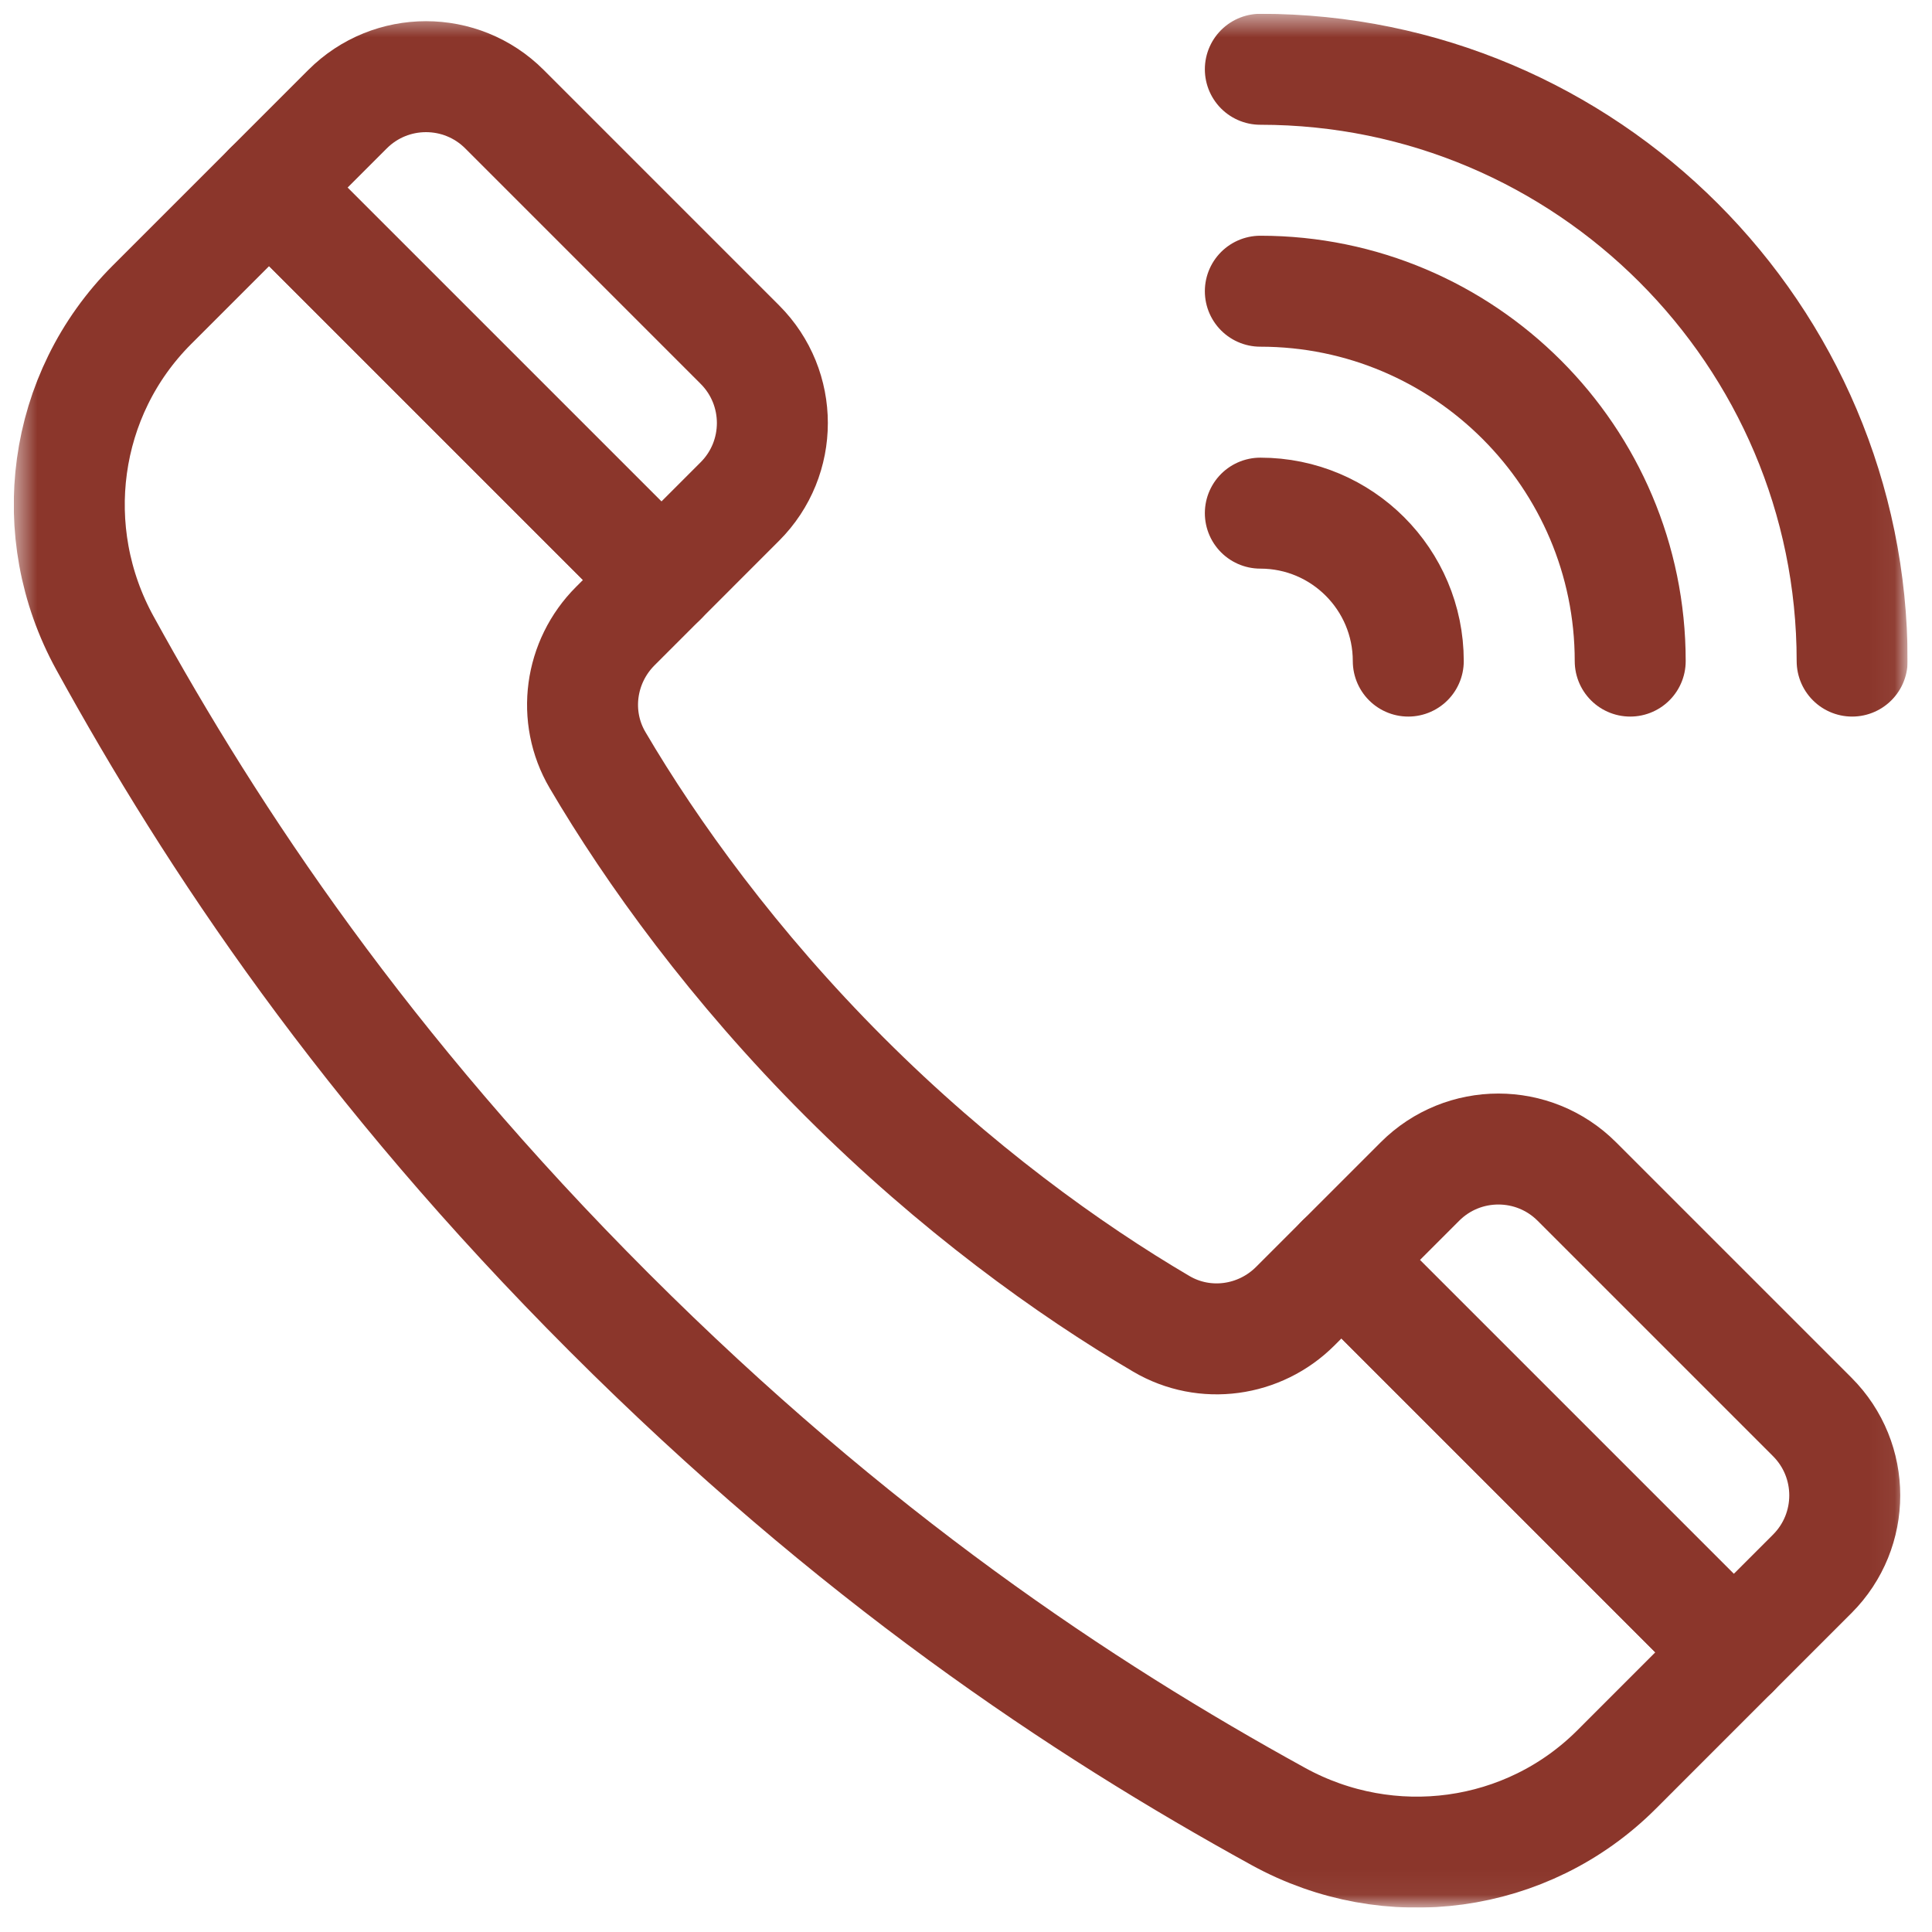 <svg width="78" height="78" viewBox="0 0 78 78" fill="none" xmlns="http://www.w3.org/2000/svg">
<g clip-path="url(#clip0_238_454)">
<mask id="mask0_238_454" style="mask-type:luminance" maskUnits="userSpaceOnUse" x="0" y="0" width="78" height="78">
<path d="M76.941 76.942V0.632H0.632V76.942H76.941Z" fill="white" stroke="white" stroke-width="0.149"/>
</mask>
<g mask="url(#mask0_238_454)">
<path d="M50.883 2.797C64.057 2.797 74.776 13.516 74.776 26.69" stroke="#8B362B" stroke-width="4.48" stroke-miterlimit="10" stroke-linecap="round" stroke-linejoin="round"/>
<path d="M50.883 11.757C59.117 11.757 65.816 18.456 65.816 26.69" stroke="#8B362B" stroke-width="4.48" stroke-miterlimit="10" stroke-linecap="round" stroke-linejoin="round"/>
<path d="M50.883 20.717C54.182 20.717 56.856 23.392 56.856 26.69" stroke="#8B362B" stroke-width="4.48" stroke-miterlimit="10" stroke-linecap="round" stroke-linejoin="round"/>
<path d="M73.165 63.541L69.997 66.709L54.158 50.87L57.326 47.702C59.075 45.952 61.912 45.952 63.662 47.702L73.165 57.205C74.915 58.955 74.915 61.791 73.165 63.541Z" stroke="#8B362B" stroke-width="4.48" stroke-miterlimit="10" stroke-linecap="round" stroke-linejoin="round"/>
<path d="M24.591 52.982C14.747 43.138 8.615 33.928 4.235 25.959C1.772 21.479 2.517 15.923 6.132 12.308L10.864 7.577L26.703 23.415L24.841 25.277C23.405 26.713 23.096 28.934 24.124 30.685C26.315 34.414 29.628 39.012 34.094 43.478C38.561 47.945 43.158 51.258 46.888 53.448C48.638 54.477 50.86 54.167 52.295 52.732L54.157 50.87L69.996 66.709L65.265 71.441C61.65 75.056 56.093 75.801 51.613 73.338C43.645 68.957 34.435 62.826 24.591 52.982Z" stroke="#8B362B" stroke-width="4.48" stroke-miterlimit="10" stroke-linecap="round" stroke-linejoin="round"/>
<path d="M14.031 4.408L10.863 7.576L26.703 23.415L29.87 20.247C31.62 18.498 31.62 15.661 29.87 13.912L20.367 4.408C18.617 2.658 15.781 2.658 14.031 4.408Z" stroke="#8B362B" stroke-width="4.48" stroke-miterlimit="10" stroke-linecap="round" stroke-linejoin="round"/>
</g>
</g>
<defs>
<clipPath id="clip0_238_454">
<rect width="76.459" height="76.459" fill="white" transform="translate(0.558 0.557)"/>
</clipPath>
</defs>
</svg>
